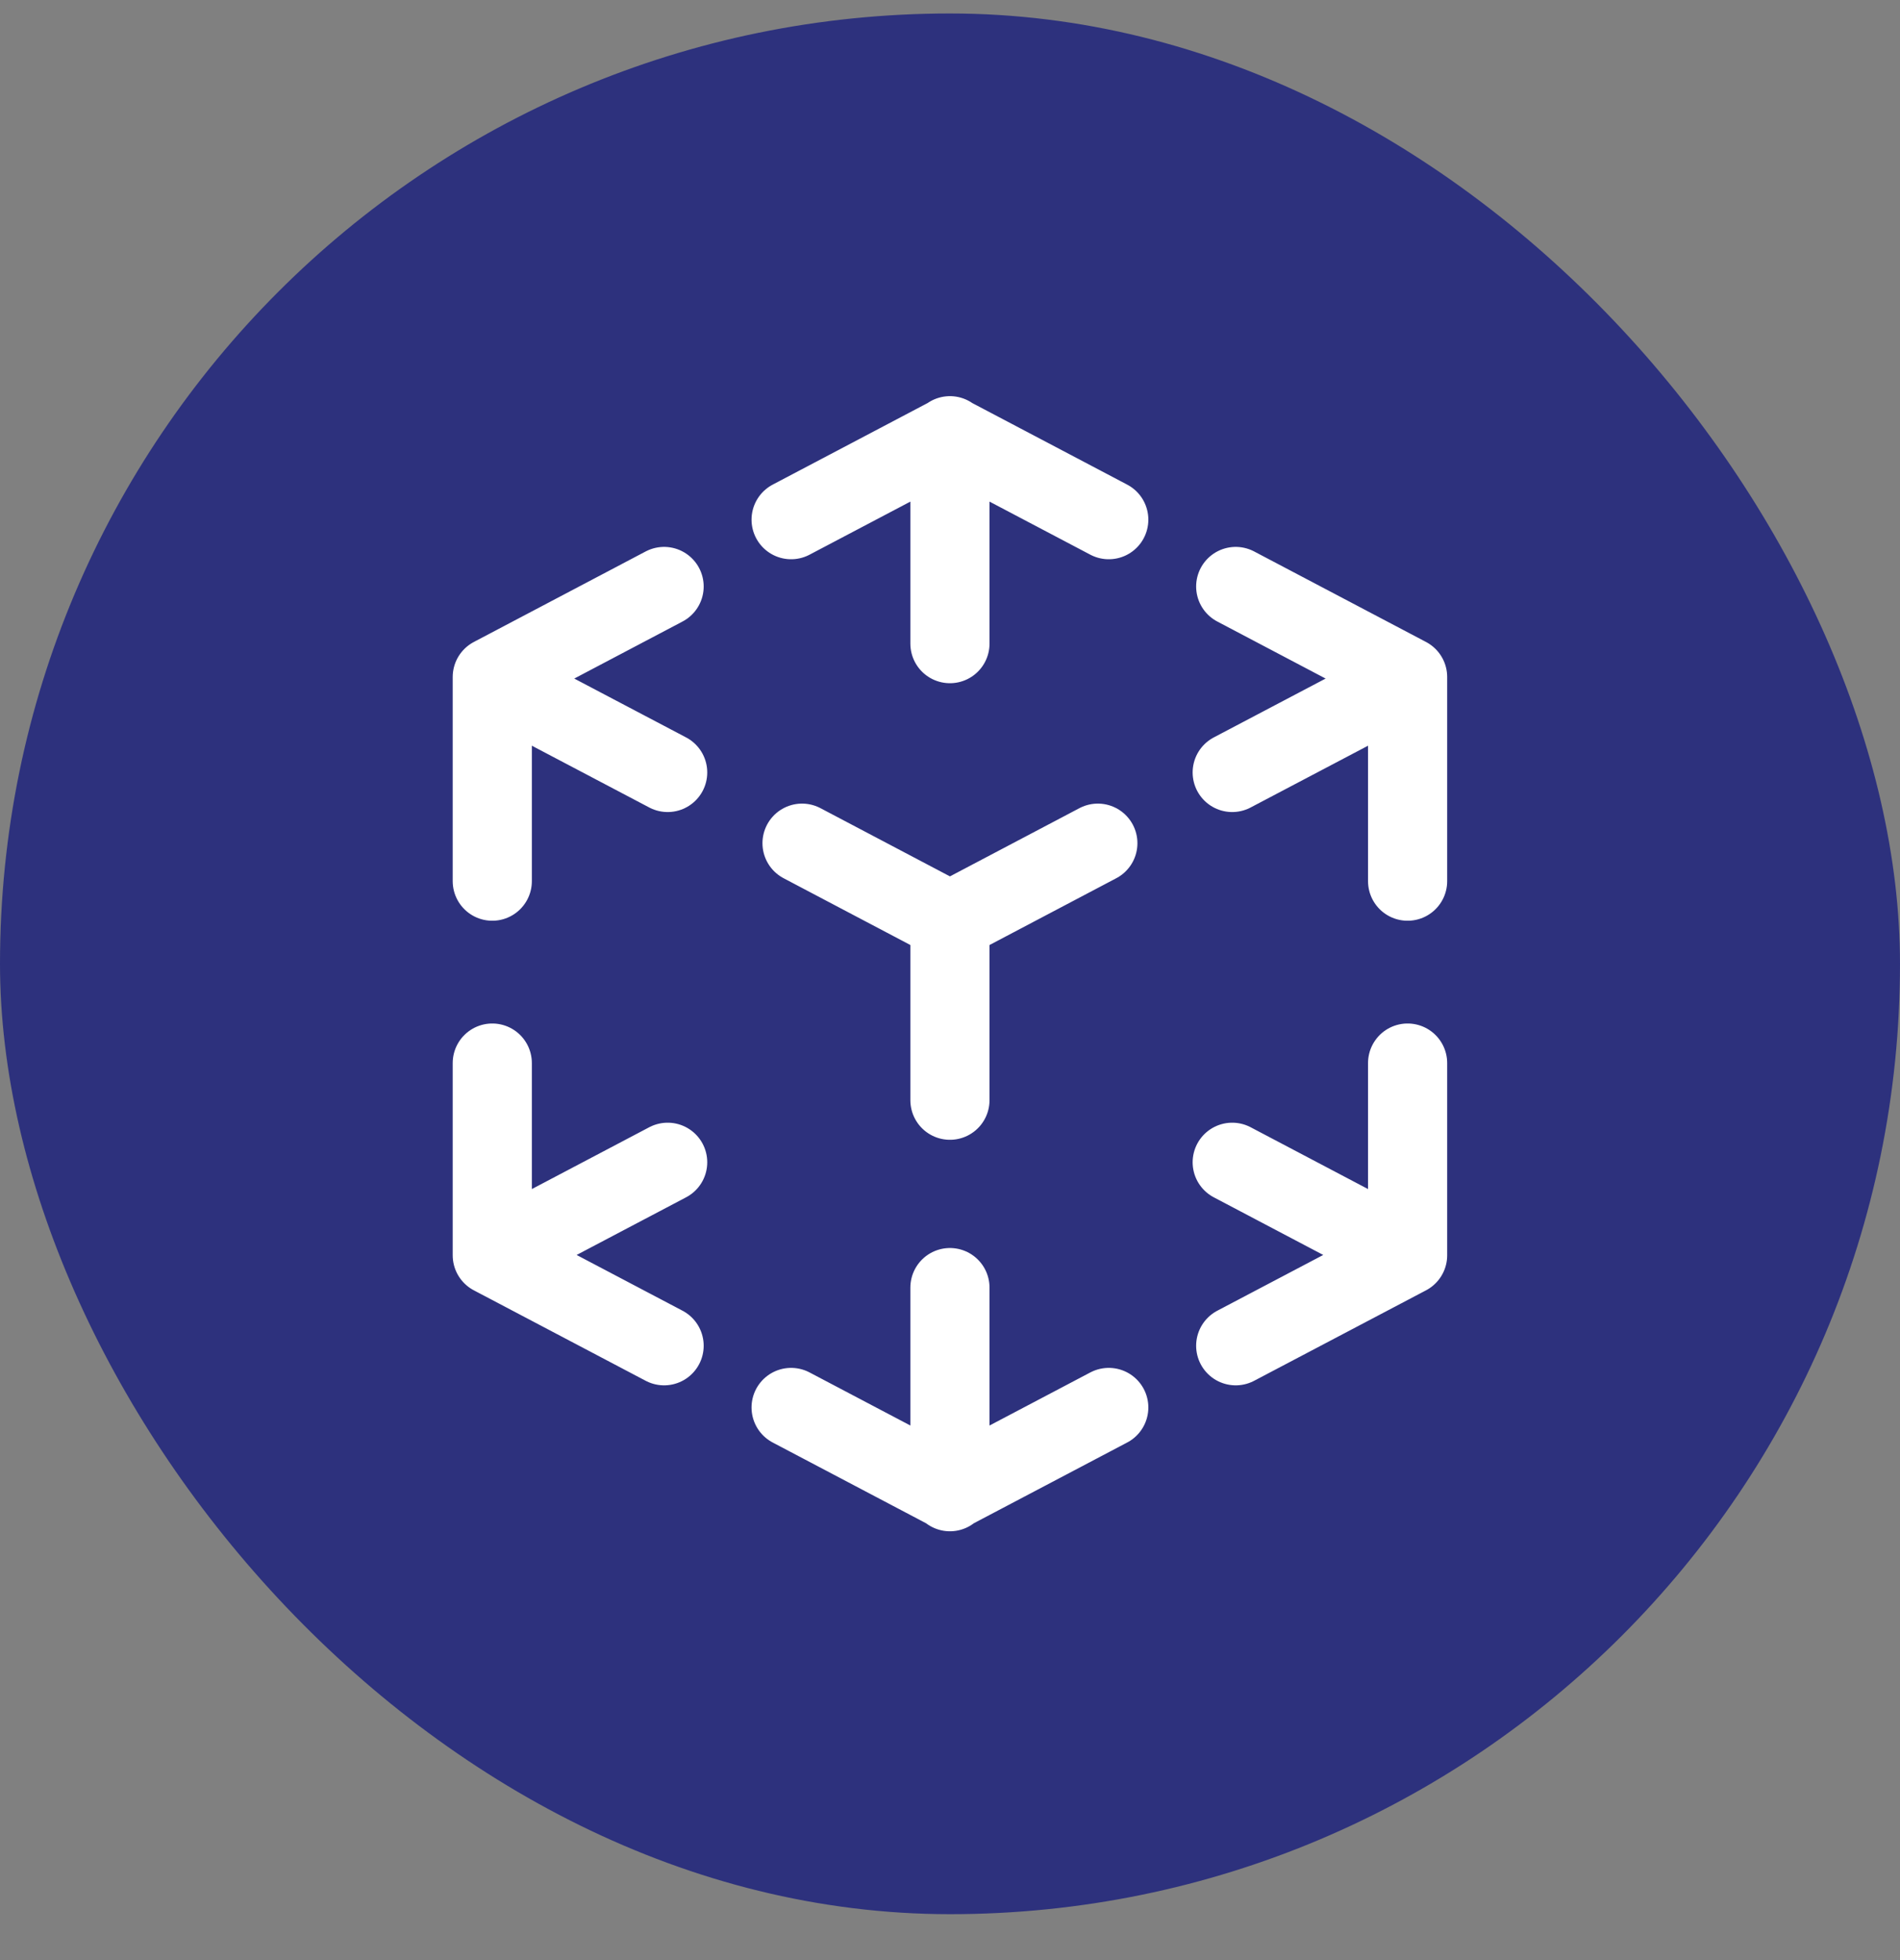 <svg width="32" height="33" viewBox="0 0 32 33" fill="none" xmlns="http://www.w3.org/2000/svg">
<rect x="0" y="0" width="32" height="33" fill="#808080" stroke="none"/>
<rect y="0.227" width="32" height="32" rx="16" fill="#2D317D"/>
<path d="M13.508 14.196L15.999 15.508L18.49 14.196M8.291 11.451L11.245 13.005M23.707 11.451L20.753 13.005M15.999 7.336V10.836M15.999 15.522V18.523M15.999 21.678V25.114M8.291 17.898V21.134L11.185 22.657M11.245 19.568L8.291 21.123M20.753 19.568L23.707 21.123M11.185 9.874L8.291 11.398V14.835M13.324 8.749L15.999 7.341L18.674 8.749M20.812 9.874L23.707 11.398V14.835M23.707 17.898V21.134L20.812 22.657M13.324 23.696L15.999 25.104L18.674 23.696" stroke="white" stroke-width="1.333" stroke-linecap="round" stroke-linejoin="round"/>
</svg>
